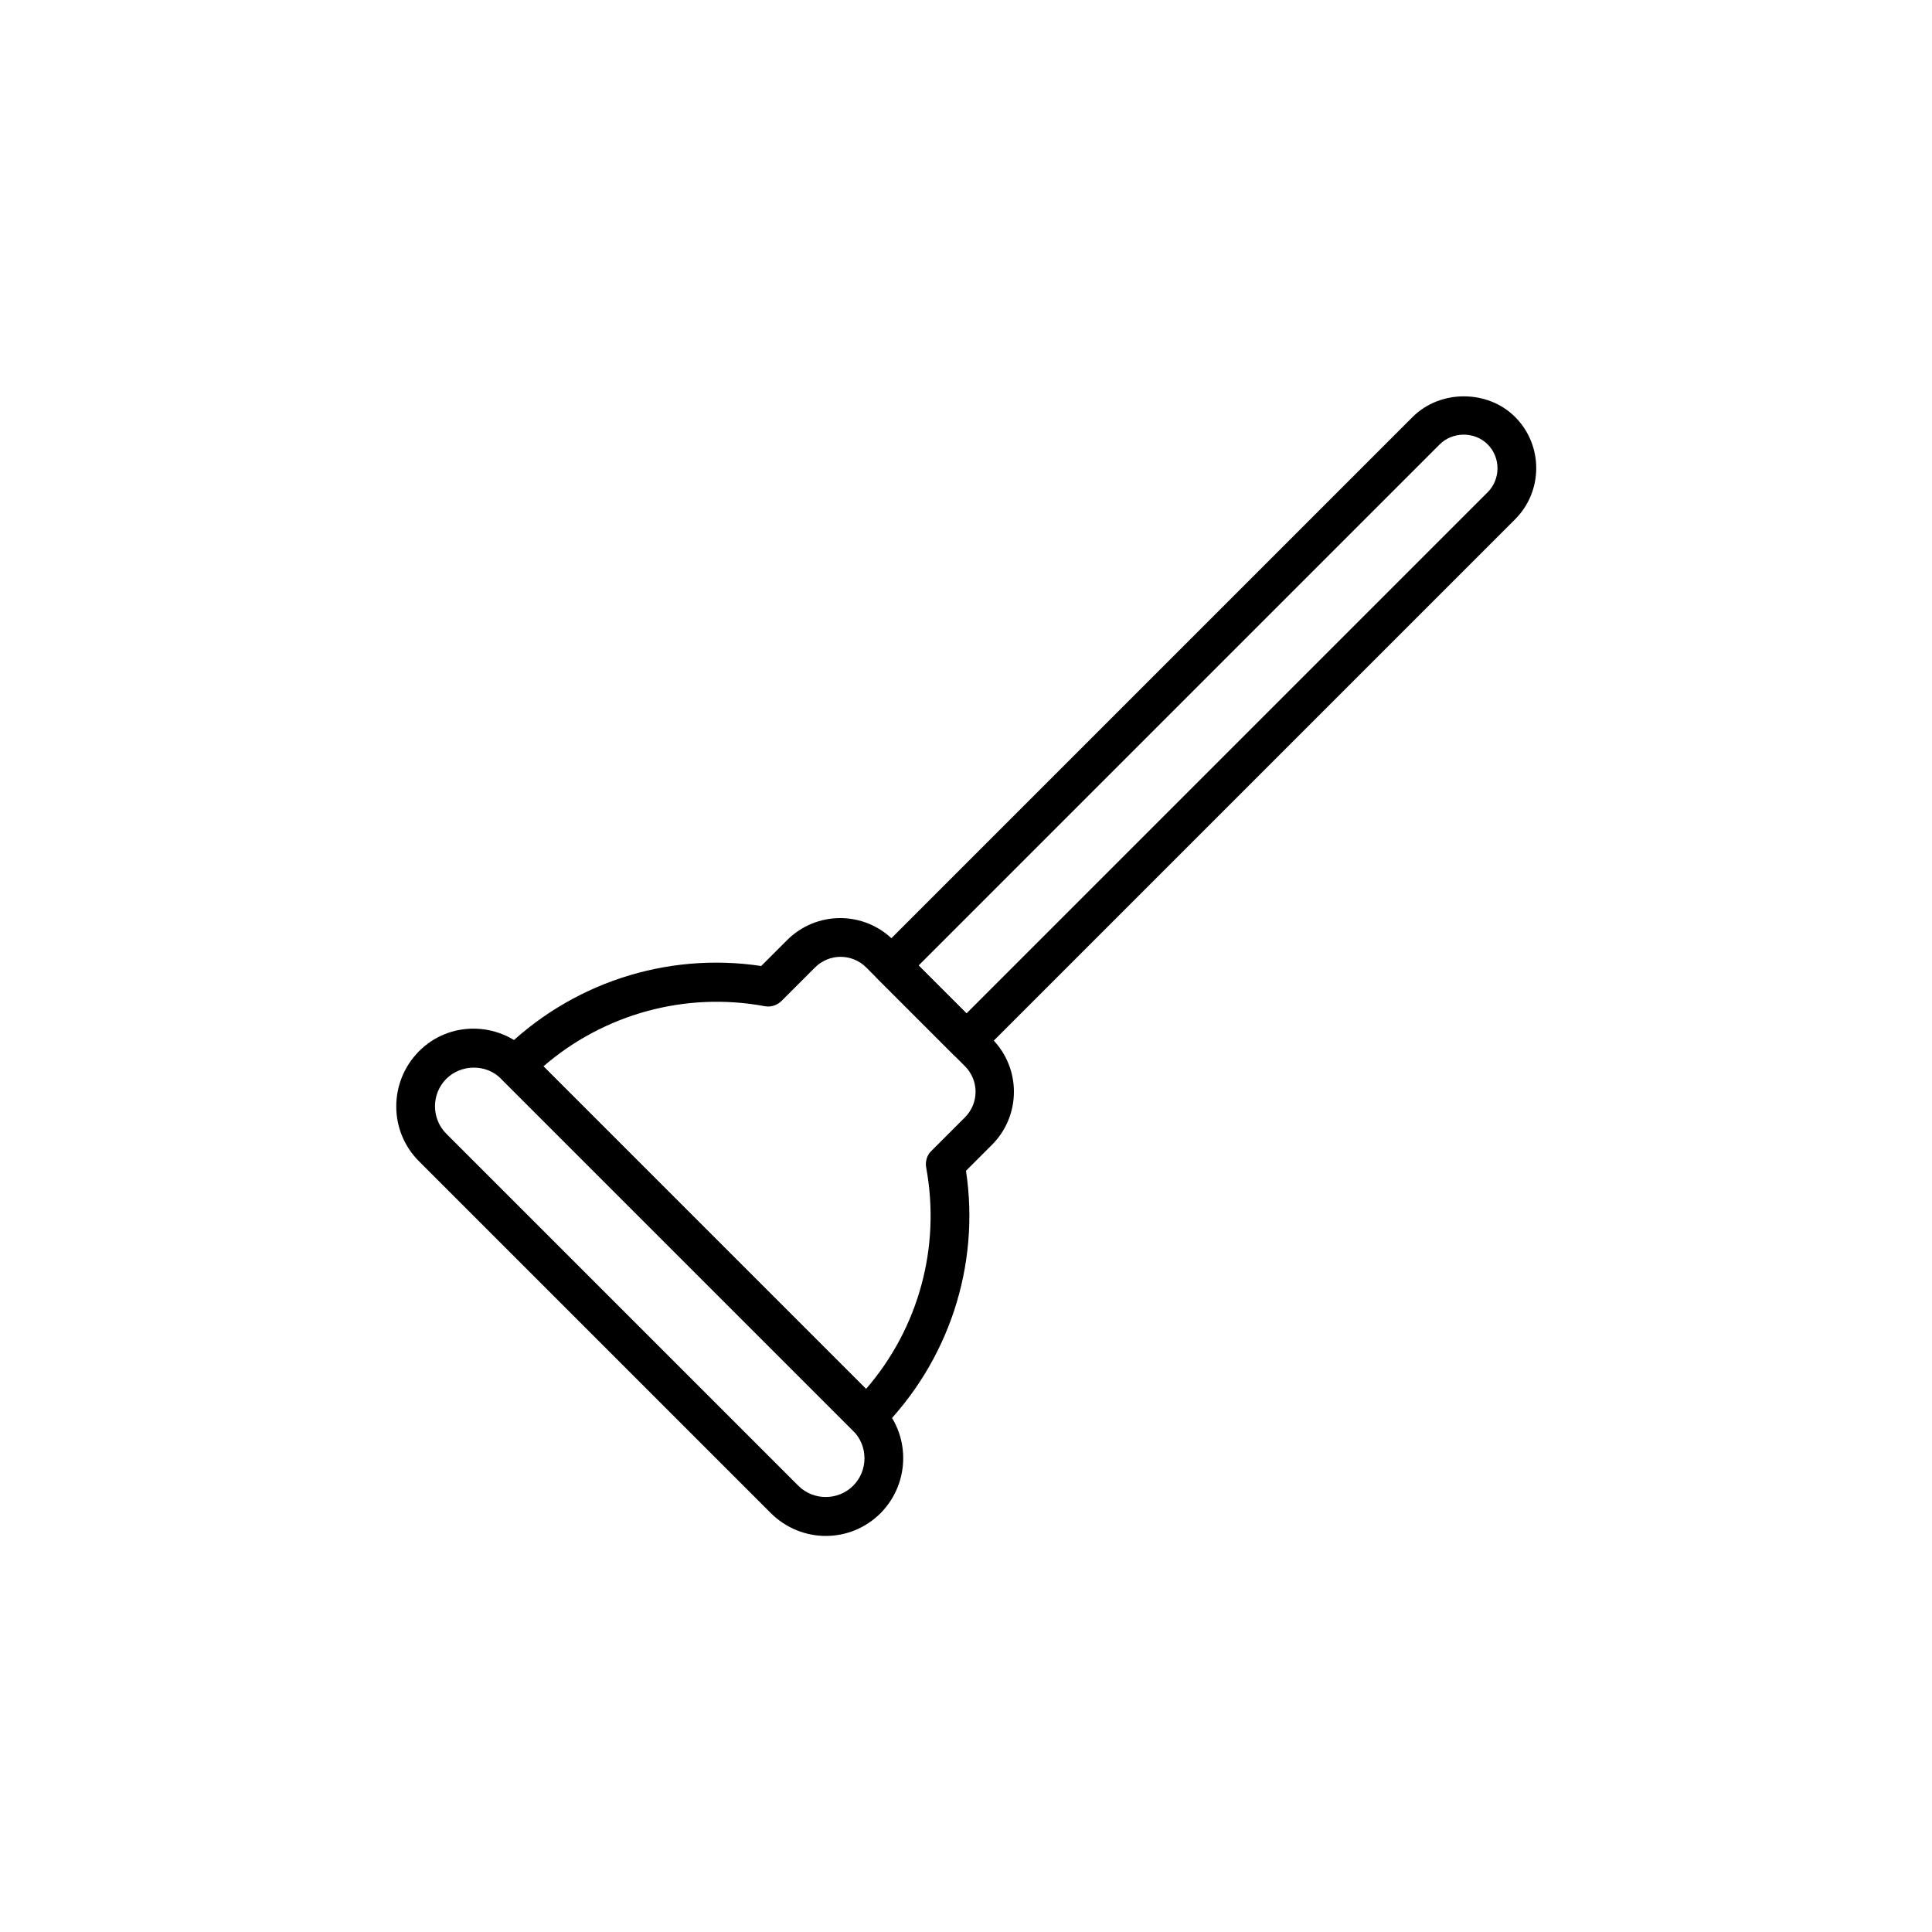 <?xml version="1.0" encoding="UTF-8"?><svg xmlns="http://www.w3.org/2000/svg" viewBox="0 0 50 50"><g id="a"/><g id="b"><g><g><path d="M22.42,37.17c-.13,0-.26-.05-.35-.15l-9.09-9.09c-.2-.2-.2-.51,0-.71,1.77-1.77,4.26-2.59,6.72-2.22l.67-.67c.76-.76,1.99-.76,2.75,0l2.55,2.55c.76,.76,.76,1.99,0,2.75l-.67,.67c.37,2.46-.45,4.95-2.22,6.72-.09,.09-.22,.15-.35,.15Zm-8.37-9.58l8.36,8.36c1.36-1.57,1.94-3.67,1.56-5.73-.03-.16,.02-.33,.14-.44l.86-.86c.37-.37,.37-.96,0-1.33l-2.55-2.55c-.37-.37-.96-.37-1.33,0l-.86,.86c-.12,.12-.28,.17-.44,.14-2.05-.38-4.16,.2-5.73,1.56Z"/><path d="M21.37,39.75c-.51,0-1.03-.2-1.42-.59l-9.11-9.11c-.78-.78-.78-2.05,0-2.84s2.05-.78,2.84,0l9.11,9.11c.78,.78,.78,2.05,0,2.84-.39,.39-.9,.59-1.42,.59Zm-9.11-12.12c-.26,0-.52,.1-.71,.29-.39,.39-.39,1.03,0,1.42l9.11,9.11c.39,.39,1.03,.39,1.42,0,.39-.39,.39-1.03,0-1.42l-9.11-9.11c-.2-.2-.45-.29-.71-.29Z"/></g><path d="M25.01,27.43c-.13,0-.26-.05-.35-.15l-1.94-1.94c-.2-.2-.2-.51,0-.71l13.84-13.84c.71-.71,1.94-.71,2.65,0,.73,.73,.73,1.92,0,2.65l-13.84,13.84c-.1,.1-.23,.15-.35,.15Zm-1.24-2.44l1.24,1.24,13.49-13.49c.34-.34,.34-.9,0-1.24s-.91-.33-1.24,0l-13.49,13.49Z"/></g></g></svg>